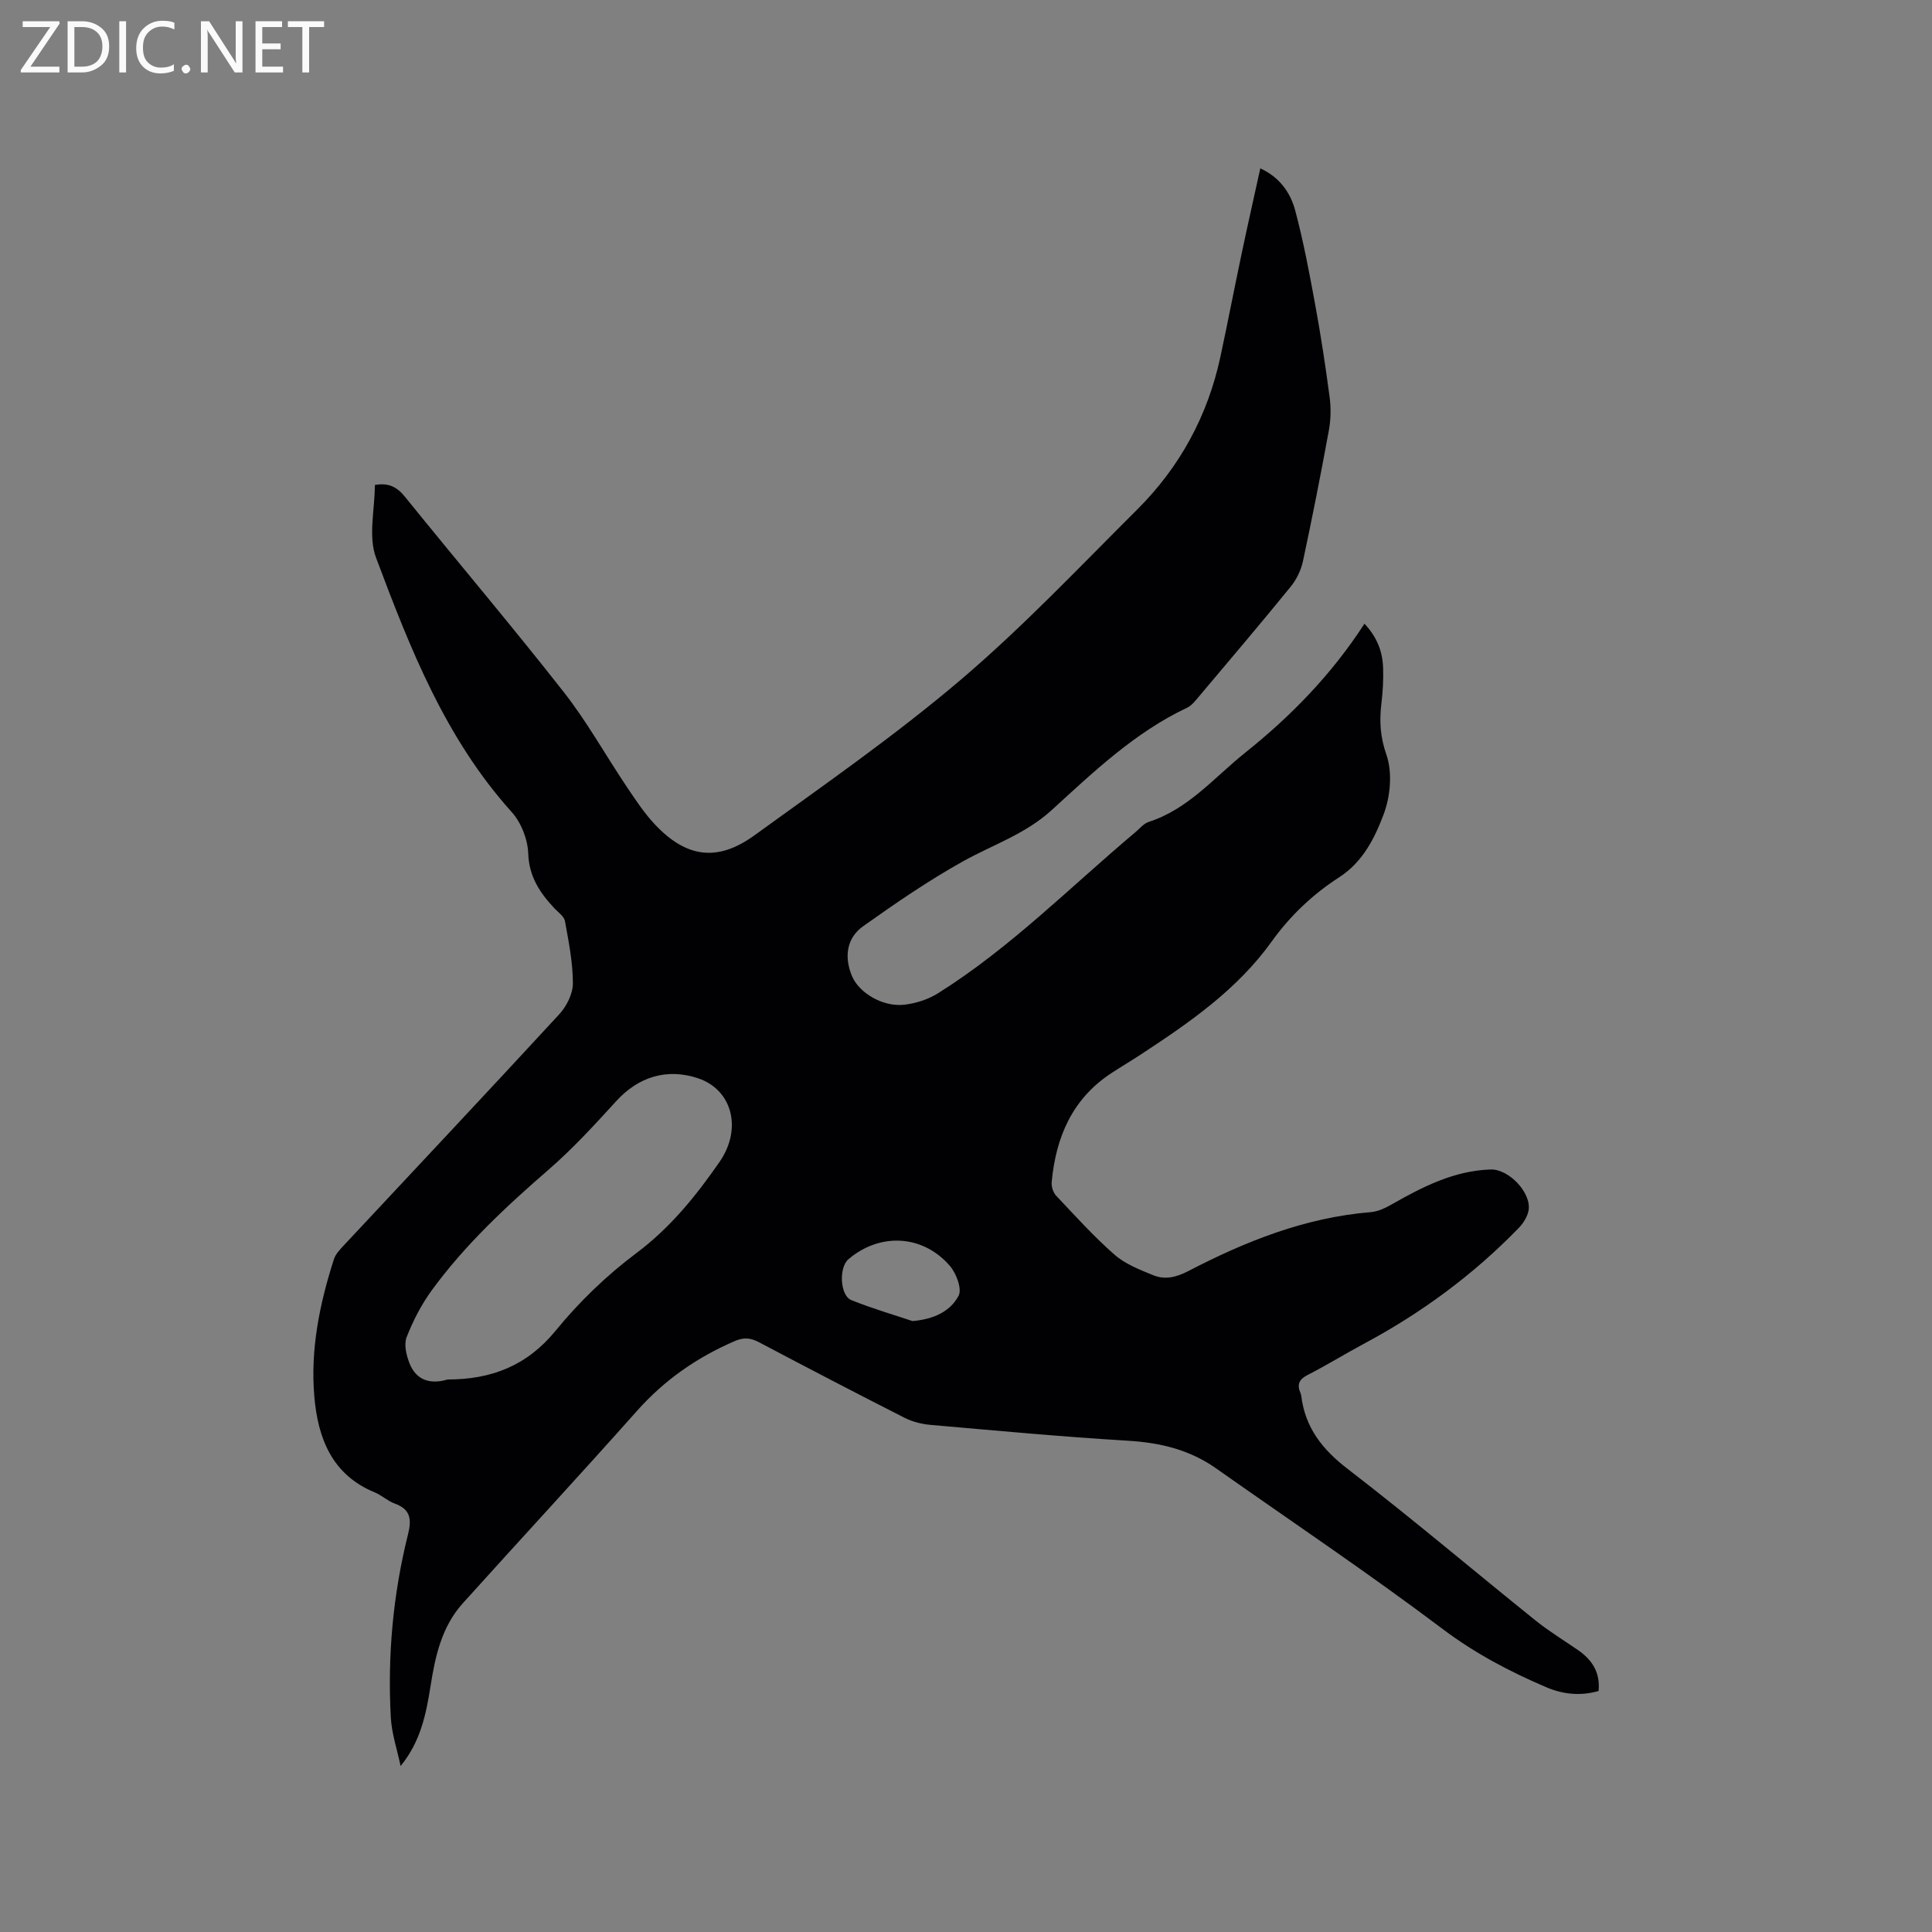 <svg enable-background="new 0 0 400 400" viewBox="0 0 400 400" xmlns="http://www.w3.org/2000/svg"><rect x="0" y="0" width="400" height="400" fill="#808080" stroke="none"/><path d="m82.94 365.64c-.7-3.37-1.85-6.71-2.03-10.11-.69-12.77.46-25.43 3.56-37.84.78-3.11.56-5.2-2.76-6.4-1.47-.53-2.69-1.72-4.15-2.32-8.87-3.65-11.74-11.26-12.48-19.8-.85-9.72 1.08-19.21 4.05-28.45.33-1.04 1.2-1.97 1.98-2.8 14.91-15.97 29.88-31.87 44.68-47.93 1.52-1.65 2.82-4.24 2.82-6.4 0-4.3-.87-8.62-1.64-12.88-.18-.98-1.38-1.8-2.17-2.64-3.02-3.22-5.27-6.55-5.44-11.39-.1-2.93-1.47-6.4-3.44-8.58-13.73-15.25-21.05-33.93-28.07-52.65-1.65-4.4-.24-9.96-.24-15.04 2.74-.49 4.52.33 6.18 2.38 10.93 13.52 22.18 26.79 32.91 40.47 4.82 6.14 8.65 13.06 13.02 19.57 1.83 2.72 3.65 5.51 5.88 7.87 6.48 6.88 12.92 7.8 20.58 2.26 14.42-10.44 29.1-20.64 42.65-32.15 12.9-10.96 24.6-23.35 36.62-35.32 8.83-8.8 14.61-19.42 17.23-31.66 1.53-7.14 2.91-14.32 4.42-21.47 1.22-5.79 2.53-11.57 3.83-17.5 3.98 1.81 6.23 5 7.22 8.68 1.71 6.41 2.94 12.96 4.14 19.5 1.17 6.35 2.14 12.75 2.99 19.15.3 2.26.26 4.66-.15 6.9-1.66 9.06-3.44 18.1-5.37 27.11-.4 1.87-1.34 3.8-2.55 5.28-6.22 7.65-12.61 15.16-18.96 22.7-.74.88-1.52 1.9-2.52 2.37-10.83 5.12-19.37 13.31-28.03 21.21-5.44 4.95-12.14 7.13-18.28 10.55-7.18 4-14.01 8.69-20.72 13.46-3.45 2.45-3.95 6.39-2.3 10.33 1.45 3.45 6.32 6.4 10.77 5.92 2.42-.26 5-1.1 7.06-2.39 14.99-9.41 27.39-22.03 40.85-33.34.89-.75 1.71-1.79 2.74-2.12 8.22-2.65 13.57-9.21 19.98-14.33 9.49-7.58 17.89-16.19 24.7-26.71 2.68 2.87 3.75 5.86 3.86 9.17.08 2.43-.06 4.88-.35 7.29-.44 3.66-.27 6.93 1.03 10.67 1.28 3.68.83 8.65-.59 12.39-1.85 4.9-4.32 9.85-9.2 12.99-5.46 3.52-10.16 7.98-13.96 13.29-7.13 9.95-16.98 16.75-27.02 23.34-2.04 1.34-4.14 2.58-6.17 3.91-8.12 5.32-11.5 13.28-12.36 22.56-.09.92.3 2.16.93 2.82 3.92 4.16 7.78 8.44 12.07 12.2 2.22 1.95 5.22 3.12 8.03 4.26 2.41.98 4.72.45 7.22-.84 11.89-6.18 24.23-11.11 37.81-12.22 1.49-.12 3.02-.85 4.35-1.61 6.39-3.64 12.89-6.97 20.45-7.22 3.82-.13 8.51 4.87 7.87 8.48-.23 1.32-1.12 2.7-2.09 3.69-9.38 9.65-20.09 17.54-31.96 23.89-3.92 2.1-7.71 4.45-11.67 6.47-1.78.91-2.27 1.96-1.51 3.72.08.19.14.4.17.61.81 6.58 4.35 11.1 9.63 15.15 13.19 10.15 25.89 20.92 38.86 31.35 2.8 2.25 5.9 4.13 8.86 6.18 2.89 2.01 4.58 4.62 4.21 8.43-3.76 1.09-7.41.69-10.86-.79-7.58-3.24-14.75-7.01-21.46-12.07-15.31-11.53-31.24-22.22-46.92-33.26-5.45-3.84-11.54-5.29-18.17-5.69-13.64-.82-27.26-2.09-40.87-3.28-1.84-.16-3.77-.64-5.41-1.47-10.1-5.13-20.15-10.37-30.17-15.66-1.73-.91-3.13-1.03-5-.22-7.8 3.37-14.53 8.04-20.22 14.44-11.91 13.39-24.09 26.54-36.08 39.85-4.37 4.85-5.72 11-6.68 17.21-.92 5.77-2.06 11.43-6.19 16.48zm9.72-80.03c9.12-.01 16.46-2.86 22.39-10.12 4.85-5.94 10.54-11.43 16.67-16.02 7.05-5.27 12.34-11.83 17.23-18.87 4.8-6.92 2.63-14.99-4.41-17.35-6.44-2.15-12.34-.33-16.93 4.7-4.48 4.91-9 9.85-14.01 14.2-8.83 7.66-17.35 15.58-24.24 25.04-2.14 2.94-3.86 6.29-5.18 9.68-.58 1.5-.05 3.72.59 5.36 1.45 3.7 4.51 4.39 7.89 3.38zm96.25-12.1c4.69-.38 7.94-2.18 9.56-5.25.74-1.4-.49-4.67-1.84-6.21-5.62-6.47-14.5-6.87-20.98-1.33-1.99 1.69-1.76 7.5.6 8.45 4.39 1.77 8.96 3.09 12.66 4.34z" fill="#010104"/><g fill="#fbfafa"><path d="m12.4 4.8-6.1 9h6v1.2h-8v-.5l6.1-8.9h-5.7v-1.2h7.6v.4z"/><path d="m14 15v-10.6h3c1.6 0 2.9.5 4 1.4s1.6 2.2 1.6 3.8-.5 3-1.6 3.9-2.4 1.5-4 1.5zm1.4-9.4v8.2h1.6c1.3 0 2.4-.4 3.1-1.1s1.1-1.8 1.1-3.1-.4-2.3-1.2-3-1.8-1-3.1-1z"/><path d="m26.1 4.4v10.6h-1.4v-10.6z"/><path d="m36.1 14.6c-.8.4-1.8.6-2.9.6-1.5 0-2.7-.5-3.6-1.4s-1.4-2.2-1.4-3.8c0-1.7.5-3.1 1.5-4.1s2.3-1.6 3.9-1.6c1 0 1.8.1 2.5.4v1.4c-.8-.4-1.6-.6-2.5-.6-1.2 0-2.1.4-2.9 1.2s-1.1 1.8-1.1 3.2c0 1.3.3 2.3 1 3s1.6 1.1 2.7 1.1c1 0 2-.2 2.7-.7v1.3z"/><path d="m37.6 14.3c0-.2.1-.5.3-.6s.4-.3.6-.3c.3 0 .5.1.6.3s.3.4.3.6-.1.4-.3.6-.4.3-.6.3c-.3 0-.5-.1-.6-.3s-.3-.4-.3-.6z"/><path d="m50.2 15h-1.6l-5.3-8.2c-.2-.2-.3-.5-.4-.7 0 .2.1.7.1 1.5v7.4h-1.4v-10.6h1.7l5.2 8.1c.2.4.4.6.4.7 0-.3-.1-.8-.1-1.5v-7.3h1.4z"/><path d="m58.6 15h-5.7v-10.6h5.5v1.2h-4.1v3.4h3.8v1.2h-3.8v3.6h4.3z"/><path d="m67.1 5.6h-3.1v9.4h-1.4v-9.4h-3v-1.2h7.5z"/></g></svg>